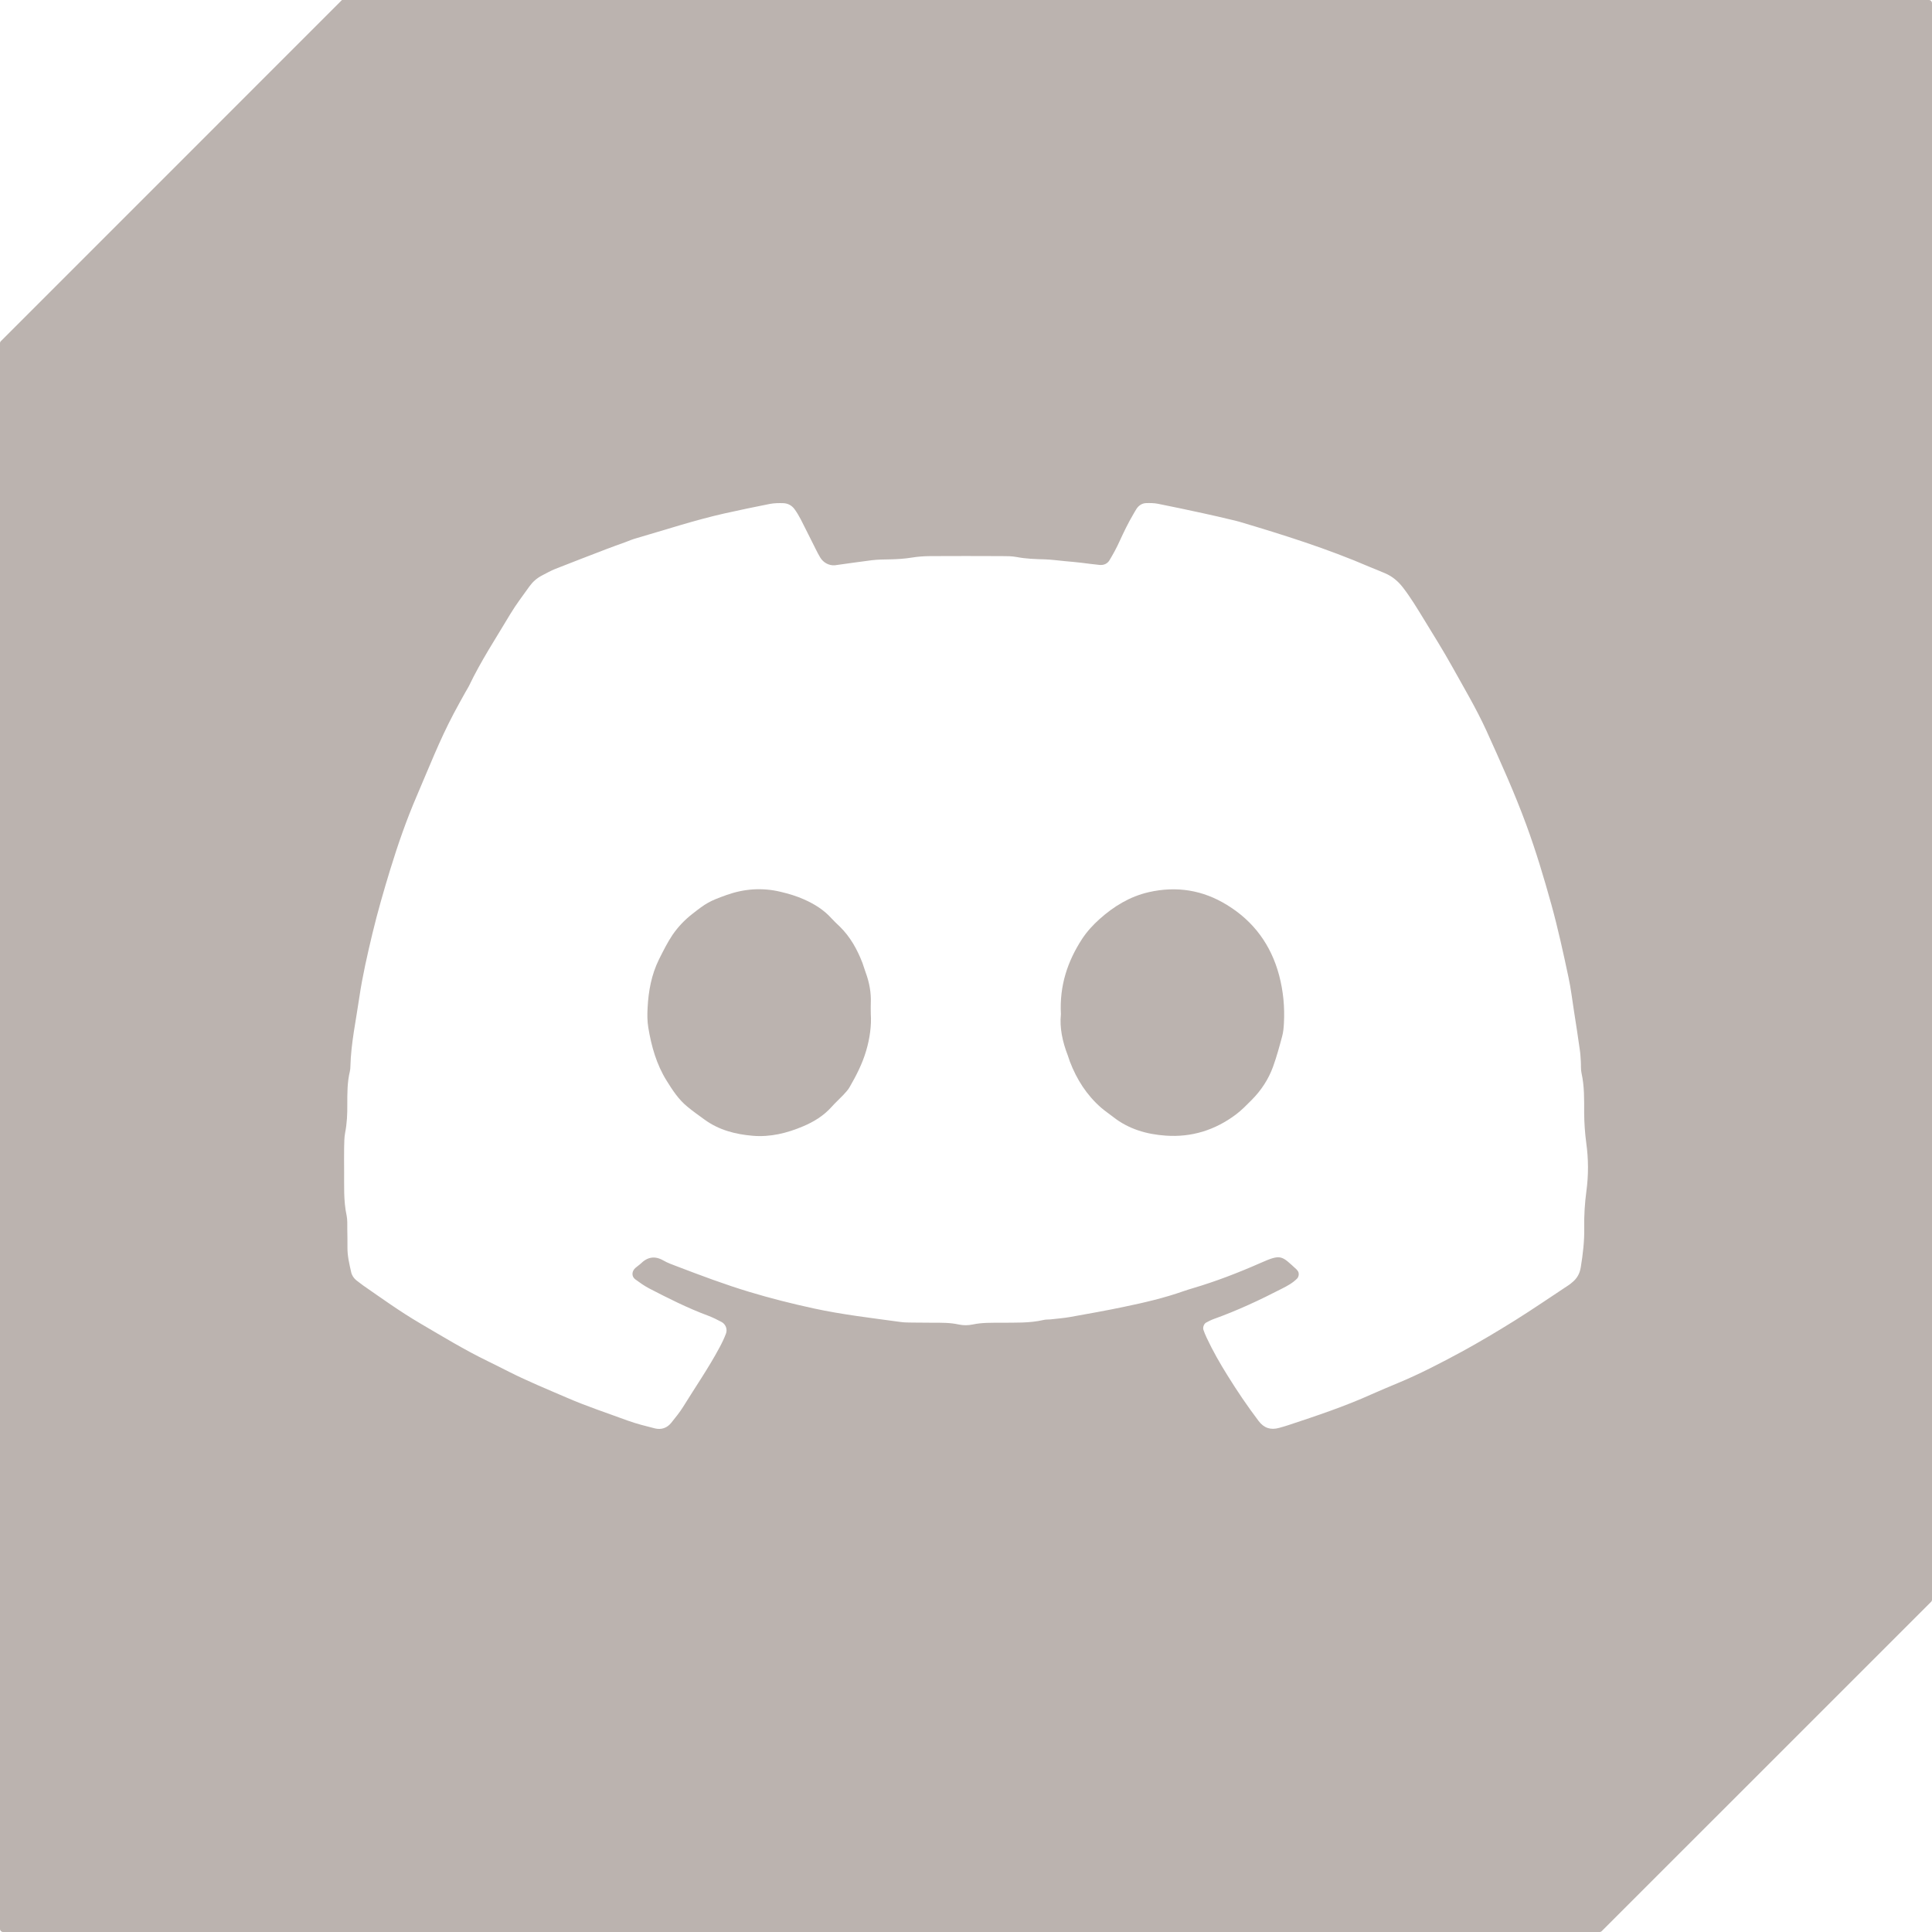 <svg width="25" height="25" viewBox="0 0 25 25" fill="none" xmlns="http://www.w3.org/2000/svg">
<g clip-path="url(#clip0_15_166)">
<path d="M11.268 13.122C11.278 13.264 11.257 13.434 11.207 13.6C11.158 13.767 11.079 13.92 10.993 14.069C10.972 14.106 10.941 14.137 10.912 14.169C10.863 14.221 10.809 14.269 10.761 14.323C10.658 14.438 10.531 14.516 10.391 14.575C10.183 14.663 9.968 14.716 9.741 14.697C9.516 14.678 9.302 14.623 9.116 14.487C9.041 14.432 8.964 14.379 8.893 14.319C8.78 14.227 8.702 14.106 8.626 13.984C8.495 13.774 8.429 13.539 8.389 13.297C8.375 13.213 8.375 13.125 8.38 13.039C8.391 12.823 8.43 12.612 8.527 12.415C8.582 12.306 8.635 12.197 8.704 12.095C8.774 11.994 8.857 11.906 8.954 11.83C9.14 11.683 9.182 11.66 9.402 11.581C9.631 11.5 9.864 11.483 10.101 11.54C10.206 11.565 10.309 11.595 10.408 11.64C10.54 11.699 10.661 11.774 10.759 11.883C10.793 11.92 10.829 11.954 10.866 11.989C11.002 12.122 11.092 12.284 11.16 12.46C11.175 12.5 11.186 12.542 11.201 12.582C11.249 12.711 11.274 12.844 11.268 12.982C11.266 13.018 11.268 13.054 11.268 13.122Z" fill="#BBB3AF"/>
<path d="M16.552 12.621C16.606 12.826 16.625 13.03 16.614 13.239C16.611 13.296 16.606 13.355 16.591 13.41C16.556 13.541 16.52 13.673 16.474 13.801C16.415 13.965 16.32 14.109 16.197 14.233C16.131 14.299 16.066 14.367 15.992 14.422C15.723 14.624 15.418 14.719 15.084 14.695C14.837 14.678 14.603 14.61 14.404 14.453C14.353 14.413 14.299 14.377 14.25 14.335C14.062 14.171 13.932 13.967 13.844 13.736C13.834 13.709 13.826 13.681 13.816 13.654C13.748 13.479 13.71 13.298 13.728 13.125C13.728 13.124 13.728 13.122 13.728 13.12C13.709 12.755 13.813 12.441 14.002 12.15C14.066 12.053 14.143 11.969 14.229 11.892C14.413 11.728 14.617 11.602 14.863 11.545C15.226 11.462 15.566 11.518 15.877 11.71C16.222 11.921 16.447 12.227 16.552 12.621Z" fill="#BBB3AF"/>
<path d="M4.423 3.05176e-05L4.424 0.001L0.012 4.414C0.004 4.421 0 4.431 0 4.442V24.96C0 24.982 0.018 25 0.04 25H20.699C20.709 25 20.719 24.996 20.727 24.988L24.988 20.728C24.996 20.72 25 20.71 25 20.699V0.04C25 0.018 24.982 3.05176e-05 24.96 3.05176e-05H4.423ZM20.528 15.412C20.507 15.57 20.497 15.727 20.5 15.885C20.503 16.058 20.483 16.229 20.455 16.399C20.442 16.483 20.404 16.547 20.339 16.598C20.328 16.607 20.317 16.617 20.305 16.625C20.071 16.779 19.84 16.938 19.602 17.087C19.377 17.227 19.148 17.364 18.915 17.491C18.643 17.638 18.369 17.781 18.083 17.899C17.971 17.946 17.858 17.993 17.746 18.043C17.398 18.2 17.037 18.32 16.675 18.44C16.634 18.453 16.593 18.466 16.551 18.477C16.443 18.507 16.356 18.48 16.286 18.387C16.143 18.198 16.01 18.002 15.885 17.8C15.786 17.642 15.693 17.479 15.614 17.31C15.598 17.277 15.585 17.244 15.573 17.21C15.561 17.179 15.578 17.131 15.606 17.115C15.637 17.099 15.669 17.081 15.703 17.069C16.008 16.96 16.301 16.823 16.588 16.675C16.659 16.639 16.728 16.602 16.785 16.544C16.809 16.519 16.813 16.469 16.792 16.445C16.787 16.439 16.784 16.433 16.779 16.428C16.581 16.247 16.581 16.223 16.308 16.344C16.024 16.469 15.737 16.58 15.44 16.668C15.399 16.68 15.357 16.693 15.317 16.707C15.065 16.796 14.806 16.856 14.546 16.91C14.314 16.959 14.081 17 13.847 17.042C13.763 17.057 13.677 17.063 13.591 17.073C13.562 17.076 13.533 17.073 13.505 17.08C13.321 17.123 13.133 17.114 12.947 17.116C12.828 17.117 12.709 17.113 12.591 17.138C12.53 17.151 12.467 17.152 12.406 17.139C12.294 17.114 12.181 17.116 12.068 17.116C11.981 17.115 11.895 17.115 11.809 17.114C11.758 17.113 11.708 17.114 11.658 17.107C11.281 17.055 10.903 17.012 10.53 16.931C10.249 16.87 9.971 16.8 9.696 16.717C9.378 16.621 9.07 16.505 8.761 16.387C8.7 16.364 8.638 16.342 8.583 16.31C8.472 16.247 8.378 16.265 8.29 16.352C8.269 16.372 8.244 16.387 8.223 16.406C8.173 16.449 8.17 16.518 8.221 16.555C8.278 16.597 8.337 16.639 8.4 16.672C8.649 16.801 8.899 16.927 9.163 17.025C9.223 17.048 9.281 17.076 9.338 17.107C9.391 17.136 9.415 17.201 9.394 17.257C9.371 17.317 9.344 17.375 9.313 17.432C9.171 17.698 8.999 17.947 8.84 18.204C8.795 18.277 8.739 18.344 8.686 18.411C8.631 18.479 8.556 18.504 8.473 18.483C8.355 18.453 8.236 18.424 8.121 18.382C7.858 18.285 7.592 18.198 7.335 18.086C7.084 17.978 6.831 17.874 6.587 17.751C6.497 17.706 6.408 17.66 6.317 17.616C6.013 17.469 5.725 17.293 5.433 17.122C5.179 16.973 4.94 16.801 4.698 16.633C4.669 16.612 4.64 16.59 4.612 16.568C4.578 16.54 4.553 16.504 4.544 16.461C4.52 16.356 4.495 16.251 4.496 16.142C4.497 16.063 4.495 15.984 4.494 15.905C4.493 15.847 4.497 15.788 4.486 15.733C4.443 15.534 4.455 15.332 4.453 15.167C4.453 15.038 4.451 14.944 4.453 14.851C4.455 14.786 4.454 14.721 4.466 14.658C4.49 14.537 4.495 14.415 4.494 14.293C4.494 14.149 4.493 14.006 4.527 13.864C4.532 13.843 4.534 13.822 4.534 13.8C4.542 13.497 4.607 13.202 4.65 12.903C4.691 12.626 4.754 12.353 4.819 12.08C4.886 11.801 4.966 11.525 5.05 11.25C5.149 10.927 5.26 10.608 5.394 10.297C5.547 9.941 5.688 9.579 5.87 9.235C5.92 9.14 5.973 9.046 6.025 8.952C6.039 8.927 6.055 8.903 6.068 8.877C6.223 8.552 6.421 8.252 6.605 7.943C6.679 7.82 6.767 7.706 6.85 7.589C6.893 7.529 6.946 7.482 7.011 7.448C7.069 7.418 7.125 7.386 7.185 7.362C7.405 7.275 7.627 7.19 7.848 7.105C7.929 7.074 8.01 7.045 8.091 7.016C8.138 6.998 8.185 6.978 8.233 6.965C8.613 6.855 8.988 6.731 9.374 6.644C9.571 6.6 9.768 6.559 9.965 6.52C10.021 6.51 10.079 6.509 10.136 6.511C10.197 6.513 10.248 6.542 10.283 6.591C10.312 6.631 10.338 6.675 10.361 6.719C10.427 6.847 10.49 6.977 10.555 7.105C10.573 7.141 10.592 7.178 10.613 7.213C10.652 7.279 10.725 7.32 10.802 7.315C10.806 7.314 10.81 7.314 10.815 7.313C10.971 7.292 11.127 7.268 11.284 7.249C11.362 7.24 11.442 7.239 11.521 7.238C11.614 7.236 11.707 7.23 11.8 7.215C11.877 7.202 11.957 7.197 12.036 7.196C12.345 7.194 12.654 7.195 12.963 7.196C13.027 7.196 13.093 7.196 13.156 7.208C13.277 7.231 13.398 7.235 13.521 7.238C13.607 7.241 13.692 7.253 13.778 7.261C13.849 7.267 13.921 7.274 13.992 7.282C14.07 7.291 14.149 7.303 14.227 7.31C14.281 7.316 14.33 7.295 14.357 7.249C14.405 7.169 14.45 7.087 14.488 7.002C14.542 6.884 14.598 6.768 14.664 6.656C14.678 6.632 14.692 6.606 14.708 6.582C14.738 6.538 14.781 6.511 14.834 6.51C14.884 6.509 14.935 6.509 14.984 6.519C15.181 6.558 15.378 6.6 15.575 6.643C15.694 6.668 15.813 6.697 15.932 6.725C15.967 6.733 16.002 6.741 16.036 6.751C16.608 6.921 17.177 7.1 17.726 7.337C17.792 7.365 17.86 7.39 17.925 7.419C18.02 7.46 18.094 7.524 18.157 7.606C18.254 7.732 18.335 7.867 18.418 8.002C18.545 8.21 18.675 8.417 18.794 8.631C18.944 8.901 19.102 9.167 19.231 9.448C19.415 9.854 19.599 10.26 19.752 10.678C19.876 11.016 19.979 11.36 20.075 11.706C20.161 12.018 20.23 12.334 20.297 12.65C20.327 12.79 20.344 12.933 20.366 13.075C20.393 13.246 20.419 13.416 20.443 13.587C20.451 13.636 20.452 13.687 20.456 13.737C20.459 13.787 20.454 13.839 20.465 13.887C20.503 14.057 20.499 14.23 20.499 14.402C20.5 14.532 20.509 14.66 20.526 14.789C20.555 14.996 20.556 15.206 20.528 15.412Z" fill="#BBB3AF"/>
</g>
<defs>
<clipPath id="clip0_15_166">
<rect width="25" height="25" fill="white"/>
</clipPath>
</defs>
</svg>
